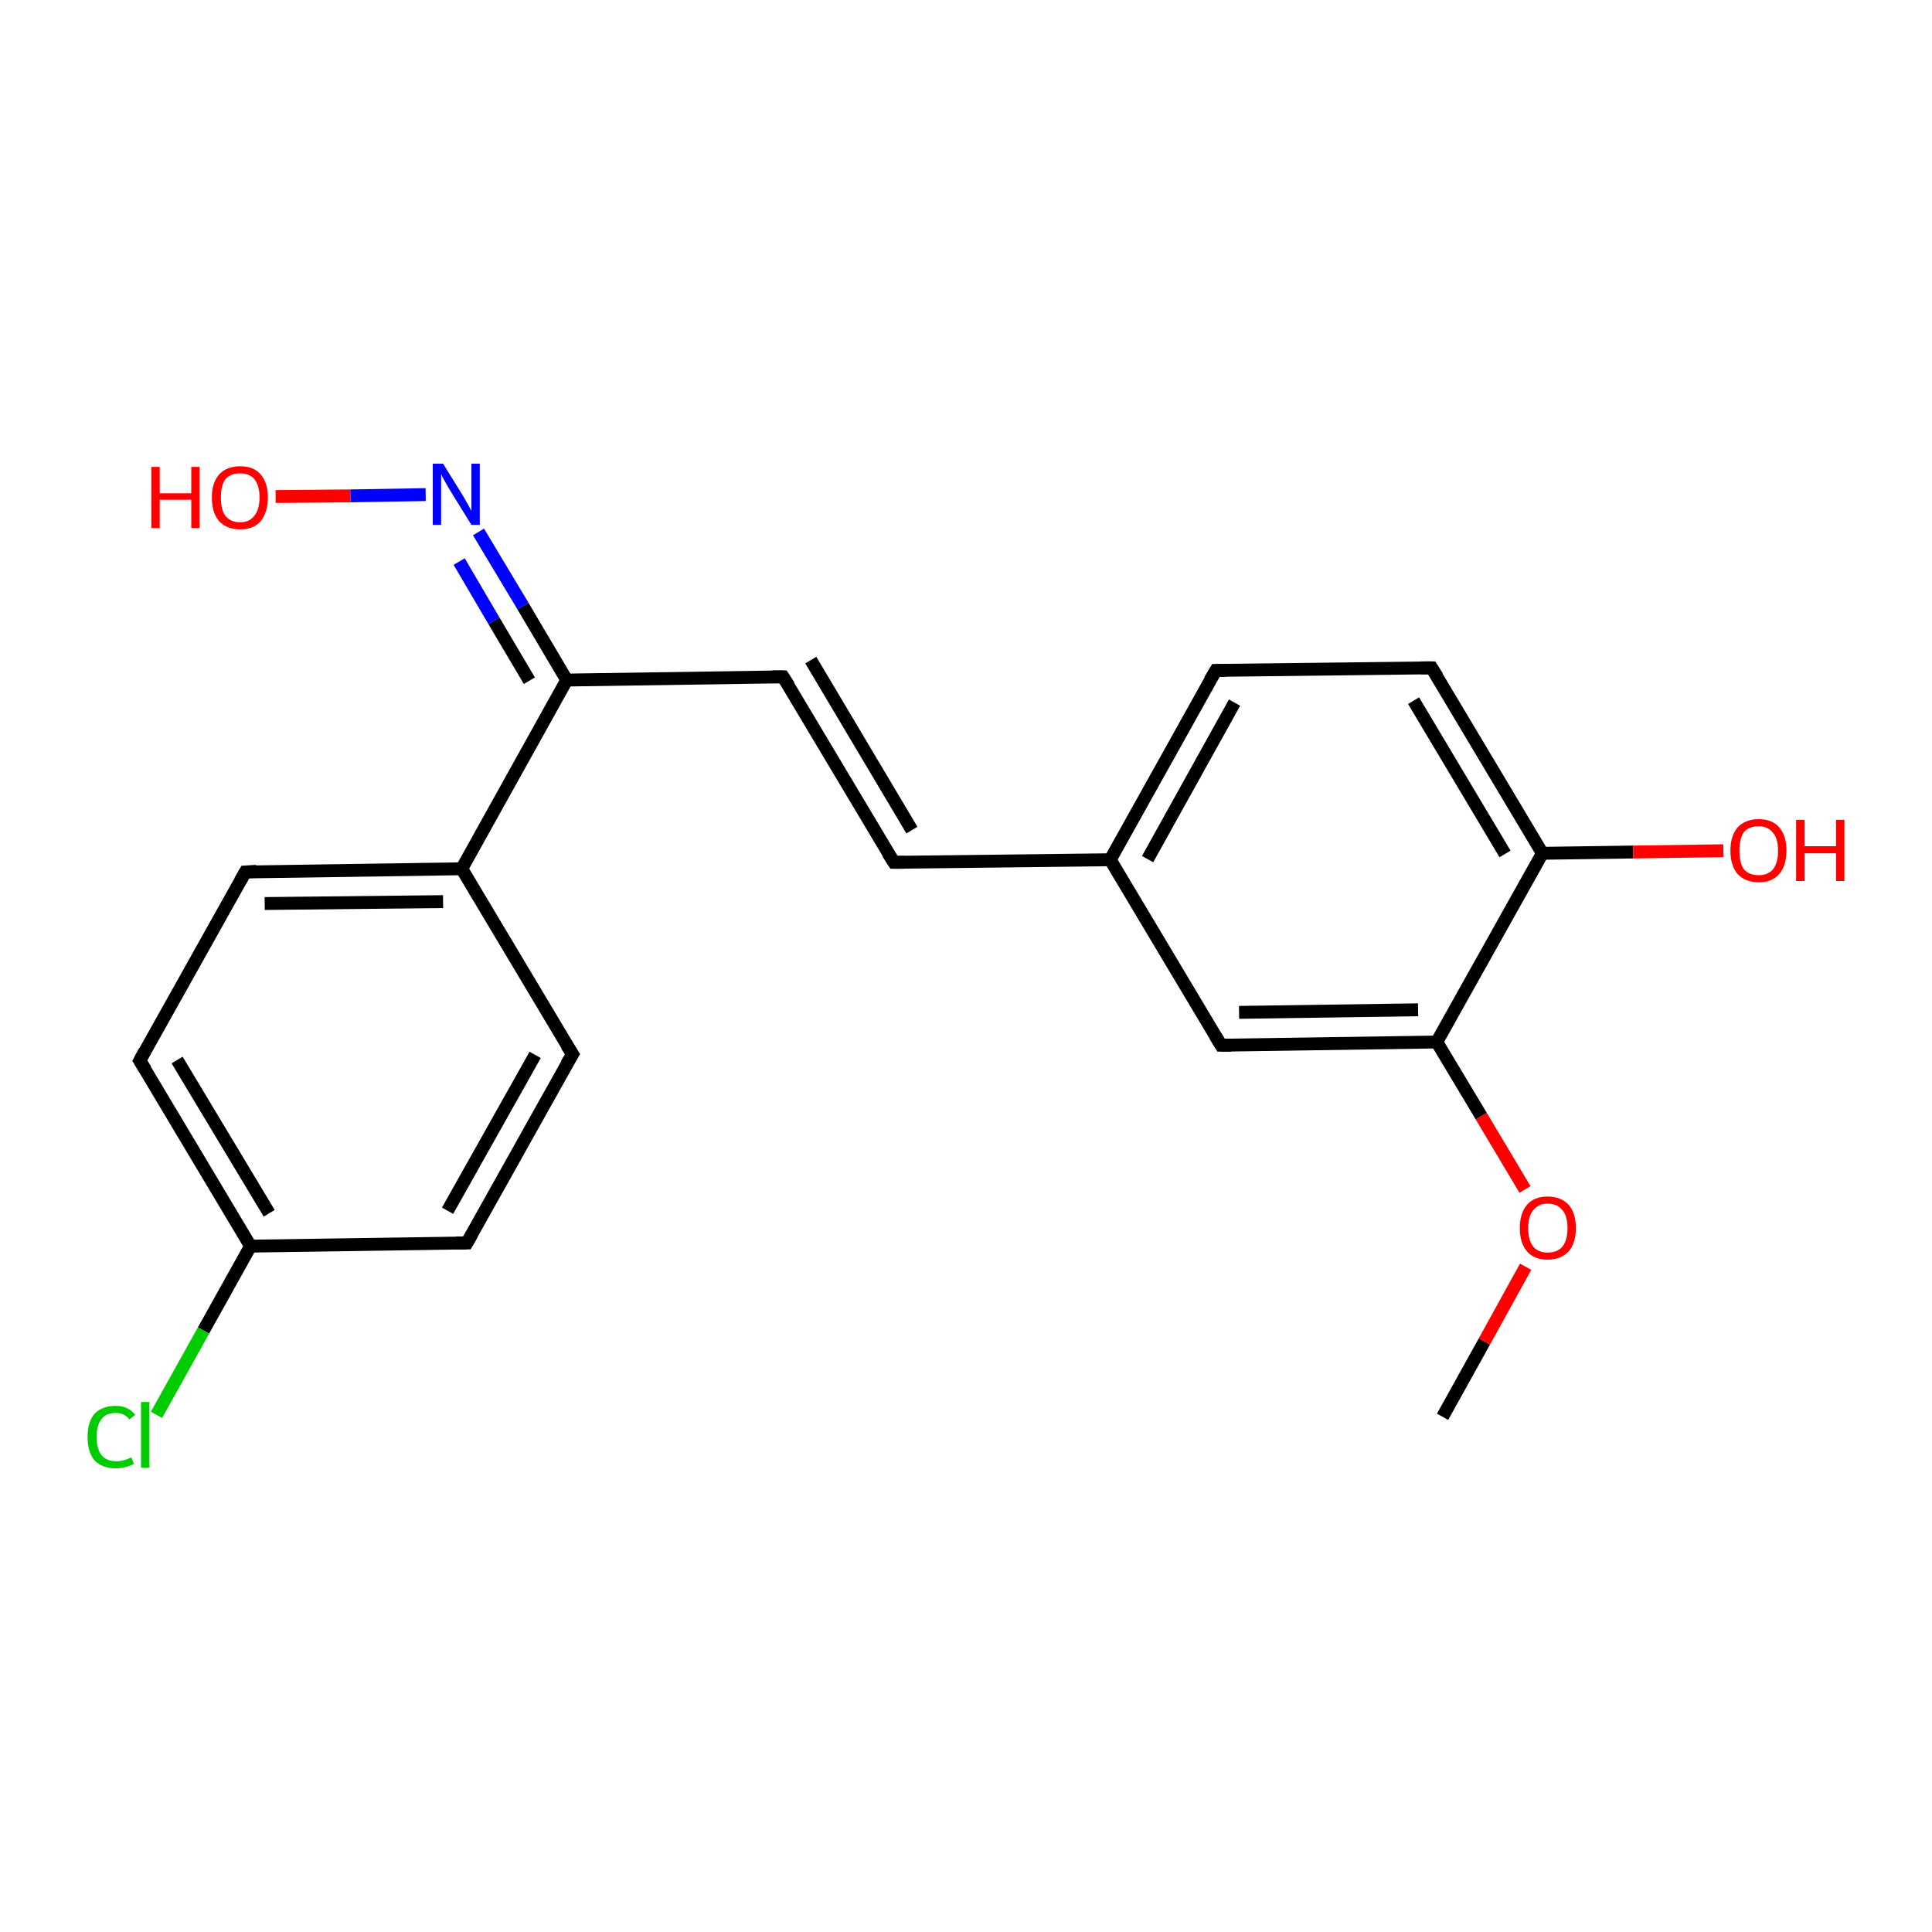 <?xml version='1.0' encoding='iso-8859-1'?>
<svg version='1.1' baseProfile='full'
              xmlns='http://www.w3.org/2000/svg'
                      xmlns:rdkit='http://www.rdkit.org/xml'
                      xmlns:xlink='http://www.w3.org/1999/xlink'
                  xml:space='preserve'
width='300px' height='300px' viewBox='0 0 300 300'>
<!-- END OF HEADER -->
<rect style='opacity:1.0;fill:#FFFFFF;stroke:none' width='300.0' height='300.0' x='0.0' y='0.0'> </rect>
<path class='bond-0 atom-0 atom-1' d='M 224.0,220.0 L 230.5,208.3' style='fill:none;fill-rule:evenodd;stroke:#000000;stroke-width:2.0px;stroke-linecap:butt;stroke-linejoin:miter;stroke-opacity:1' />
<path class='bond-0 atom-0 atom-1' d='M 230.5,208.3 L 236.9,196.7' style='fill:none;fill-rule:evenodd;stroke:#FF0000;stroke-width:2.0px;stroke-linecap:butt;stroke-linejoin:miter;stroke-opacity:1' />
<path class='bond-1 atom-1 atom-2' d='M 236.8,184.7 L 230.0,173.3' style='fill:none;fill-rule:evenodd;stroke:#FF0000;stroke-width:2.0px;stroke-linecap:butt;stroke-linejoin:miter;stroke-opacity:1' />
<path class='bond-1 atom-1 atom-2' d='M 230.0,173.3 L 223.1,161.8' style='fill:none;fill-rule:evenodd;stroke:#000000;stroke-width:2.0px;stroke-linecap:butt;stroke-linejoin:miter;stroke-opacity:1' />
<path class='bond-2 atom-2 atom-3' d='M 223.1,161.8 L 189.6,162.3' style='fill:none;fill-rule:evenodd;stroke:#000000;stroke-width:2.0px;stroke-linecap:butt;stroke-linejoin:miter;stroke-opacity:1' />
<path class='bond-2 atom-2 atom-3' d='M 220.2,156.8 L 192.4,157.2' style='fill:none;fill-rule:evenodd;stroke:#000000;stroke-width:2.0px;stroke-linecap:butt;stroke-linejoin:miter;stroke-opacity:1' />
<path class='bond-3 atom-3 atom-4' d='M 189.6,162.3 L 172.4,133.5' style='fill:none;fill-rule:evenodd;stroke:#000000;stroke-width:2.0px;stroke-linecap:butt;stroke-linejoin:miter;stroke-opacity:1' />
<path class='bond-4 atom-4 atom-5' d='M 172.4,133.5 L 138.8,133.9' style='fill:none;fill-rule:evenodd;stroke:#000000;stroke-width:2.0px;stroke-linecap:butt;stroke-linejoin:miter;stroke-opacity:1' />
<path class='bond-5 atom-5 atom-6' d='M 138.8,133.9 L 121.6,105.1' style='fill:none;fill-rule:evenodd;stroke:#000000;stroke-width:2.0px;stroke-linecap:butt;stroke-linejoin:miter;stroke-opacity:1' />
<path class='bond-5 atom-5 atom-6' d='M 141.6,128.9 L 125.9,102.5' style='fill:none;fill-rule:evenodd;stroke:#000000;stroke-width:2.0px;stroke-linecap:butt;stroke-linejoin:miter;stroke-opacity:1' />
<path class='bond-6 atom-6 atom-7' d='M 121.6,105.1 L 88.0,105.6' style='fill:none;fill-rule:evenodd;stroke:#000000;stroke-width:2.0px;stroke-linecap:butt;stroke-linejoin:miter;stroke-opacity:1' />
<path class='bond-7 atom-7 atom-8' d='M 88.0,105.6 L 81.2,94.1' style='fill:none;fill-rule:evenodd;stroke:#000000;stroke-width:2.0px;stroke-linecap:butt;stroke-linejoin:miter;stroke-opacity:1' />
<path class='bond-7 atom-7 atom-8' d='M 81.2,94.1 L 74.3,82.6' style='fill:none;fill-rule:evenodd;stroke:#0000FF;stroke-width:2.0px;stroke-linecap:butt;stroke-linejoin:miter;stroke-opacity:1' />
<path class='bond-7 atom-7 atom-8' d='M 82.2,105.7 L 76.7,96.4' style='fill:none;fill-rule:evenodd;stroke:#000000;stroke-width:2.0px;stroke-linecap:butt;stroke-linejoin:miter;stroke-opacity:1' />
<path class='bond-7 atom-7 atom-8' d='M 76.7,96.4 L 71.3,87.2' style='fill:none;fill-rule:evenodd;stroke:#0000FF;stroke-width:2.0px;stroke-linecap:butt;stroke-linejoin:miter;stroke-opacity:1' />
<path class='bond-8 atom-8 atom-9' d='M 66.1,76.8 L 54.4,77.0' style='fill:none;fill-rule:evenodd;stroke:#0000FF;stroke-width:2.0px;stroke-linecap:butt;stroke-linejoin:miter;stroke-opacity:1' />
<path class='bond-8 atom-8 atom-9' d='M 54.4,77.0 L 42.8,77.1' style='fill:none;fill-rule:evenodd;stroke:#FF0000;stroke-width:2.0px;stroke-linecap:butt;stroke-linejoin:miter;stroke-opacity:1' />
<path class='bond-9 atom-7 atom-10' d='M 88.0,105.6 L 71.7,134.9' style='fill:none;fill-rule:evenodd;stroke:#000000;stroke-width:2.0px;stroke-linecap:butt;stroke-linejoin:miter;stroke-opacity:1' />
<path class='bond-10 atom-10 atom-11' d='M 71.7,134.9 L 38.1,135.4' style='fill:none;fill-rule:evenodd;stroke:#000000;stroke-width:2.0px;stroke-linecap:butt;stroke-linejoin:miter;stroke-opacity:1' />
<path class='bond-10 atom-10 atom-11' d='M 68.8,140.0 L 41.1,140.3' style='fill:none;fill-rule:evenodd;stroke:#000000;stroke-width:2.0px;stroke-linecap:butt;stroke-linejoin:miter;stroke-opacity:1' />
<path class='bond-11 atom-11 atom-12' d='M 38.1,135.4 L 21.7,164.7' style='fill:none;fill-rule:evenodd;stroke:#000000;stroke-width:2.0px;stroke-linecap:butt;stroke-linejoin:miter;stroke-opacity:1' />
<path class='bond-12 atom-12 atom-13' d='M 21.7,164.7 L 38.9,193.5' style='fill:none;fill-rule:evenodd;stroke:#000000;stroke-width:2.0px;stroke-linecap:butt;stroke-linejoin:miter;stroke-opacity:1' />
<path class='bond-12 atom-12 atom-13' d='M 27.5,164.6 L 41.8,188.4' style='fill:none;fill-rule:evenodd;stroke:#000000;stroke-width:2.0px;stroke-linecap:butt;stroke-linejoin:miter;stroke-opacity:1' />
<path class='bond-13 atom-13 atom-14' d='M 38.9,193.5 L 31.6,206.6' style='fill:none;fill-rule:evenodd;stroke:#000000;stroke-width:2.0px;stroke-linecap:butt;stroke-linejoin:miter;stroke-opacity:1' />
<path class='bond-13 atom-13 atom-14' d='M 31.6,206.6 L 24.3,219.7' style='fill:none;fill-rule:evenodd;stroke:#00CC00;stroke-width:2.0px;stroke-linecap:butt;stroke-linejoin:miter;stroke-opacity:1' />
<path class='bond-14 atom-13 atom-15' d='M 38.9,193.5 L 72.5,193.0' style='fill:none;fill-rule:evenodd;stroke:#000000;stroke-width:2.0px;stroke-linecap:butt;stroke-linejoin:miter;stroke-opacity:1' />
<path class='bond-15 atom-15 atom-16' d='M 72.5,193.0 L 88.9,163.7' style='fill:none;fill-rule:evenodd;stroke:#000000;stroke-width:2.0px;stroke-linecap:butt;stroke-linejoin:miter;stroke-opacity:1' />
<path class='bond-15 atom-15 atom-16' d='M 69.5,188.0 L 83.1,163.8' style='fill:none;fill-rule:evenodd;stroke:#000000;stroke-width:2.0px;stroke-linecap:butt;stroke-linejoin:miter;stroke-opacity:1' />
<path class='bond-16 atom-4 atom-17' d='M 172.4,133.5 L 188.8,104.1' style='fill:none;fill-rule:evenodd;stroke:#000000;stroke-width:2.0px;stroke-linecap:butt;stroke-linejoin:miter;stroke-opacity:1' />
<path class='bond-16 atom-4 atom-17' d='M 178.2,133.4 L 191.7,109.1' style='fill:none;fill-rule:evenodd;stroke:#000000;stroke-width:2.0px;stroke-linecap:butt;stroke-linejoin:miter;stroke-opacity:1' />
<path class='bond-17 atom-17 atom-18' d='M 188.8,104.1 L 222.3,103.7' style='fill:none;fill-rule:evenodd;stroke:#000000;stroke-width:2.0px;stroke-linecap:butt;stroke-linejoin:miter;stroke-opacity:1' />
<path class='bond-18 atom-18 atom-19' d='M 222.3,103.7 L 239.5,132.5' style='fill:none;fill-rule:evenodd;stroke:#000000;stroke-width:2.0px;stroke-linecap:butt;stroke-linejoin:miter;stroke-opacity:1' />
<path class='bond-18 atom-18 atom-19' d='M 219.5,108.8 L 233.7,132.6' style='fill:none;fill-rule:evenodd;stroke:#000000;stroke-width:2.0px;stroke-linecap:butt;stroke-linejoin:miter;stroke-opacity:1' />
<path class='bond-19 atom-19 atom-20' d='M 239.5,132.5 L 253.6,132.3' style='fill:none;fill-rule:evenodd;stroke:#000000;stroke-width:2.0px;stroke-linecap:butt;stroke-linejoin:miter;stroke-opacity:1' />
<path class='bond-19 atom-19 atom-20' d='M 253.6,132.3 L 267.6,132.1' style='fill:none;fill-rule:evenodd;stroke:#FF0000;stroke-width:2.0px;stroke-linecap:butt;stroke-linejoin:miter;stroke-opacity:1' />
<path class='bond-20 atom-19 atom-2' d='M 239.5,132.5 L 223.1,161.8' style='fill:none;fill-rule:evenodd;stroke:#000000;stroke-width:2.0px;stroke-linecap:butt;stroke-linejoin:miter;stroke-opacity:1' />
<path class='bond-21 atom-16 atom-10' d='M 88.9,163.7 L 71.7,134.9' style='fill:none;fill-rule:evenodd;stroke:#000000;stroke-width:2.0px;stroke-linecap:butt;stroke-linejoin:miter;stroke-opacity:1' />
<path d='M 191.2,162.3 L 189.6,162.3 L 188.7,160.8' style='fill:none;stroke:#000000;stroke-width:2.0px;stroke-linecap:butt;stroke-linejoin:miter;stroke-opacity:1;' />
<path d='M 140.5,133.9 L 138.8,133.9 L 137.9,132.5' style='fill:none;stroke:#000000;stroke-width:2.0px;stroke-linecap:butt;stroke-linejoin:miter;stroke-opacity:1;' />
<path d='M 122.5,106.5 L 121.6,105.1 L 119.9,105.1' style='fill:none;stroke:#000000;stroke-width:2.0px;stroke-linecap:butt;stroke-linejoin:miter;stroke-opacity:1;' />
<path d='M 39.8,135.3 L 38.1,135.4 L 37.3,136.8' style='fill:none;stroke:#000000;stroke-width:2.0px;stroke-linecap:butt;stroke-linejoin:miter;stroke-opacity:1;' />
<path d='M 22.5,163.2 L 21.7,164.7 L 22.6,166.1' style='fill:none;stroke:#000000;stroke-width:2.0px;stroke-linecap:butt;stroke-linejoin:miter;stroke-opacity:1;' />
<path d='M 70.8,193.0 L 72.5,193.0 L 73.3,191.6' style='fill:none;stroke:#000000;stroke-width:2.0px;stroke-linecap:butt;stroke-linejoin:miter;stroke-opacity:1;' />
<path d='M 88.0,165.2 L 88.9,163.7 L 88.0,162.3' style='fill:none;stroke:#000000;stroke-width:2.0px;stroke-linecap:butt;stroke-linejoin:miter;stroke-opacity:1;' />
<path d='M 187.9,105.6 L 188.8,104.1 L 190.4,104.1' style='fill:none;stroke:#000000;stroke-width:2.0px;stroke-linecap:butt;stroke-linejoin:miter;stroke-opacity:1;' />
<path d='M 220.6,103.7 L 222.3,103.7 L 223.2,105.1' style='fill:none;stroke:#000000;stroke-width:2.0px;stroke-linecap:butt;stroke-linejoin:miter;stroke-opacity:1;' />
<path class='atom-1' d='M 236.0 190.7
Q 236.0 188.4, 237.1 187.1
Q 238.2 185.8, 240.3 185.8
Q 242.4 185.8, 243.6 187.1
Q 244.7 188.4, 244.7 190.7
Q 244.7 193.0, 243.6 194.3
Q 242.4 195.6, 240.3 195.6
Q 238.2 195.6, 237.1 194.3
Q 236.0 193.0, 236.0 190.7
M 240.3 194.5
Q 241.8 194.5, 242.6 193.6
Q 243.4 192.6, 243.4 190.7
Q 243.4 188.8, 242.6 187.9
Q 241.8 186.9, 240.3 186.9
Q 238.9 186.9, 238.1 187.9
Q 237.3 188.8, 237.3 190.7
Q 237.3 192.6, 238.1 193.6
Q 238.9 194.5, 240.3 194.5
' fill='#FF0000'/>
<path class='atom-8' d='M 68.8 72.0
L 71.9 77.0
Q 72.2 77.5, 72.7 78.4
Q 73.2 79.3, 73.2 79.4
L 73.2 72.0
L 74.5 72.0
L 74.5 81.5
L 73.2 81.5
L 69.8 76.0
Q 69.4 75.3, 69.0 74.6
Q 68.6 73.9, 68.5 73.6
L 68.5 81.5
L 67.2 81.5
L 67.2 72.0
L 68.8 72.0
' fill='#0000FF'/>
<path class='atom-9' d='M 23.5 72.5
L 24.8 72.5
L 24.8 76.6
L 29.7 76.6
L 29.7 72.5
L 31.0 72.5
L 31.0 82.0
L 29.7 82.0
L 29.7 77.6
L 24.8 77.6
L 24.8 82.0
L 23.5 82.0
L 23.5 72.5
' fill='#FF0000'/>
<path class='atom-9' d='M 32.9 77.2
Q 32.9 75.0, 34.0 73.7
Q 35.2 72.4, 37.3 72.4
Q 39.4 72.4, 40.5 73.7
Q 41.6 75.0, 41.6 77.2
Q 41.6 79.5, 40.5 80.9
Q 39.4 82.2, 37.3 82.2
Q 35.2 82.2, 34.0 80.9
Q 32.9 79.6, 32.9 77.2
M 37.3 81.1
Q 38.7 81.1, 39.5 80.1
Q 40.3 79.1, 40.3 77.2
Q 40.3 75.4, 39.5 74.4
Q 38.7 73.5, 37.3 73.5
Q 35.8 73.5, 35.0 74.4
Q 34.3 75.4, 34.3 77.2
Q 34.3 79.2, 35.0 80.1
Q 35.8 81.1, 37.3 81.1
' fill='#FF0000'/>
<path class='atom-14' d='M 13.6 223.1
Q 13.6 220.8, 14.7 219.5
Q 15.9 218.3, 18.0 218.3
Q 19.9 218.3, 21.0 219.7
L 20.1 220.4
Q 19.3 219.4, 18.0 219.4
Q 16.5 219.4, 15.8 220.3
Q 15.0 221.3, 15.0 223.1
Q 15.0 225.0, 15.8 226.0
Q 16.6 226.9, 18.1 226.9
Q 19.2 226.9, 20.4 226.3
L 20.8 227.3
Q 20.3 227.6, 19.5 227.8
Q 18.8 228.0, 17.9 228.0
Q 15.9 228.0, 14.7 226.8
Q 13.6 225.5, 13.6 223.1
' fill='#00CC00'/>
<path class='atom-14' d='M 21.9 217.7
L 23.2 217.7
L 23.2 227.9
L 21.9 227.9
L 21.9 217.7
' fill='#00CC00'/>
<path class='atom-20' d='M 268.7 132.1
Q 268.7 129.8, 269.8 128.5
Q 271.0 127.2, 273.1 127.2
Q 275.2 127.2, 276.3 128.5
Q 277.4 129.8, 277.4 132.1
Q 277.4 134.4, 276.3 135.7
Q 275.2 137.0, 273.1 137.0
Q 271.0 137.0, 269.8 135.7
Q 268.7 134.4, 268.7 132.1
M 273.1 135.9
Q 274.5 135.9, 275.3 135.0
Q 276.1 134.0, 276.1 132.1
Q 276.1 130.2, 275.3 129.3
Q 274.5 128.3, 273.1 128.3
Q 271.6 128.3, 270.8 129.2
Q 270.1 130.2, 270.1 132.1
Q 270.1 134.0, 270.8 135.0
Q 271.6 135.9, 273.1 135.9
' fill='#FF0000'/>
<path class='atom-20' d='M 278.9 127.3
L 280.2 127.3
L 280.2 131.4
L 285.1 131.4
L 285.1 127.3
L 286.4 127.3
L 286.4 136.8
L 285.1 136.8
L 285.1 132.5
L 280.2 132.5
L 280.2 136.8
L 278.9 136.8
L 278.9 127.3
' fill='#FF0000'/>
</svg>
